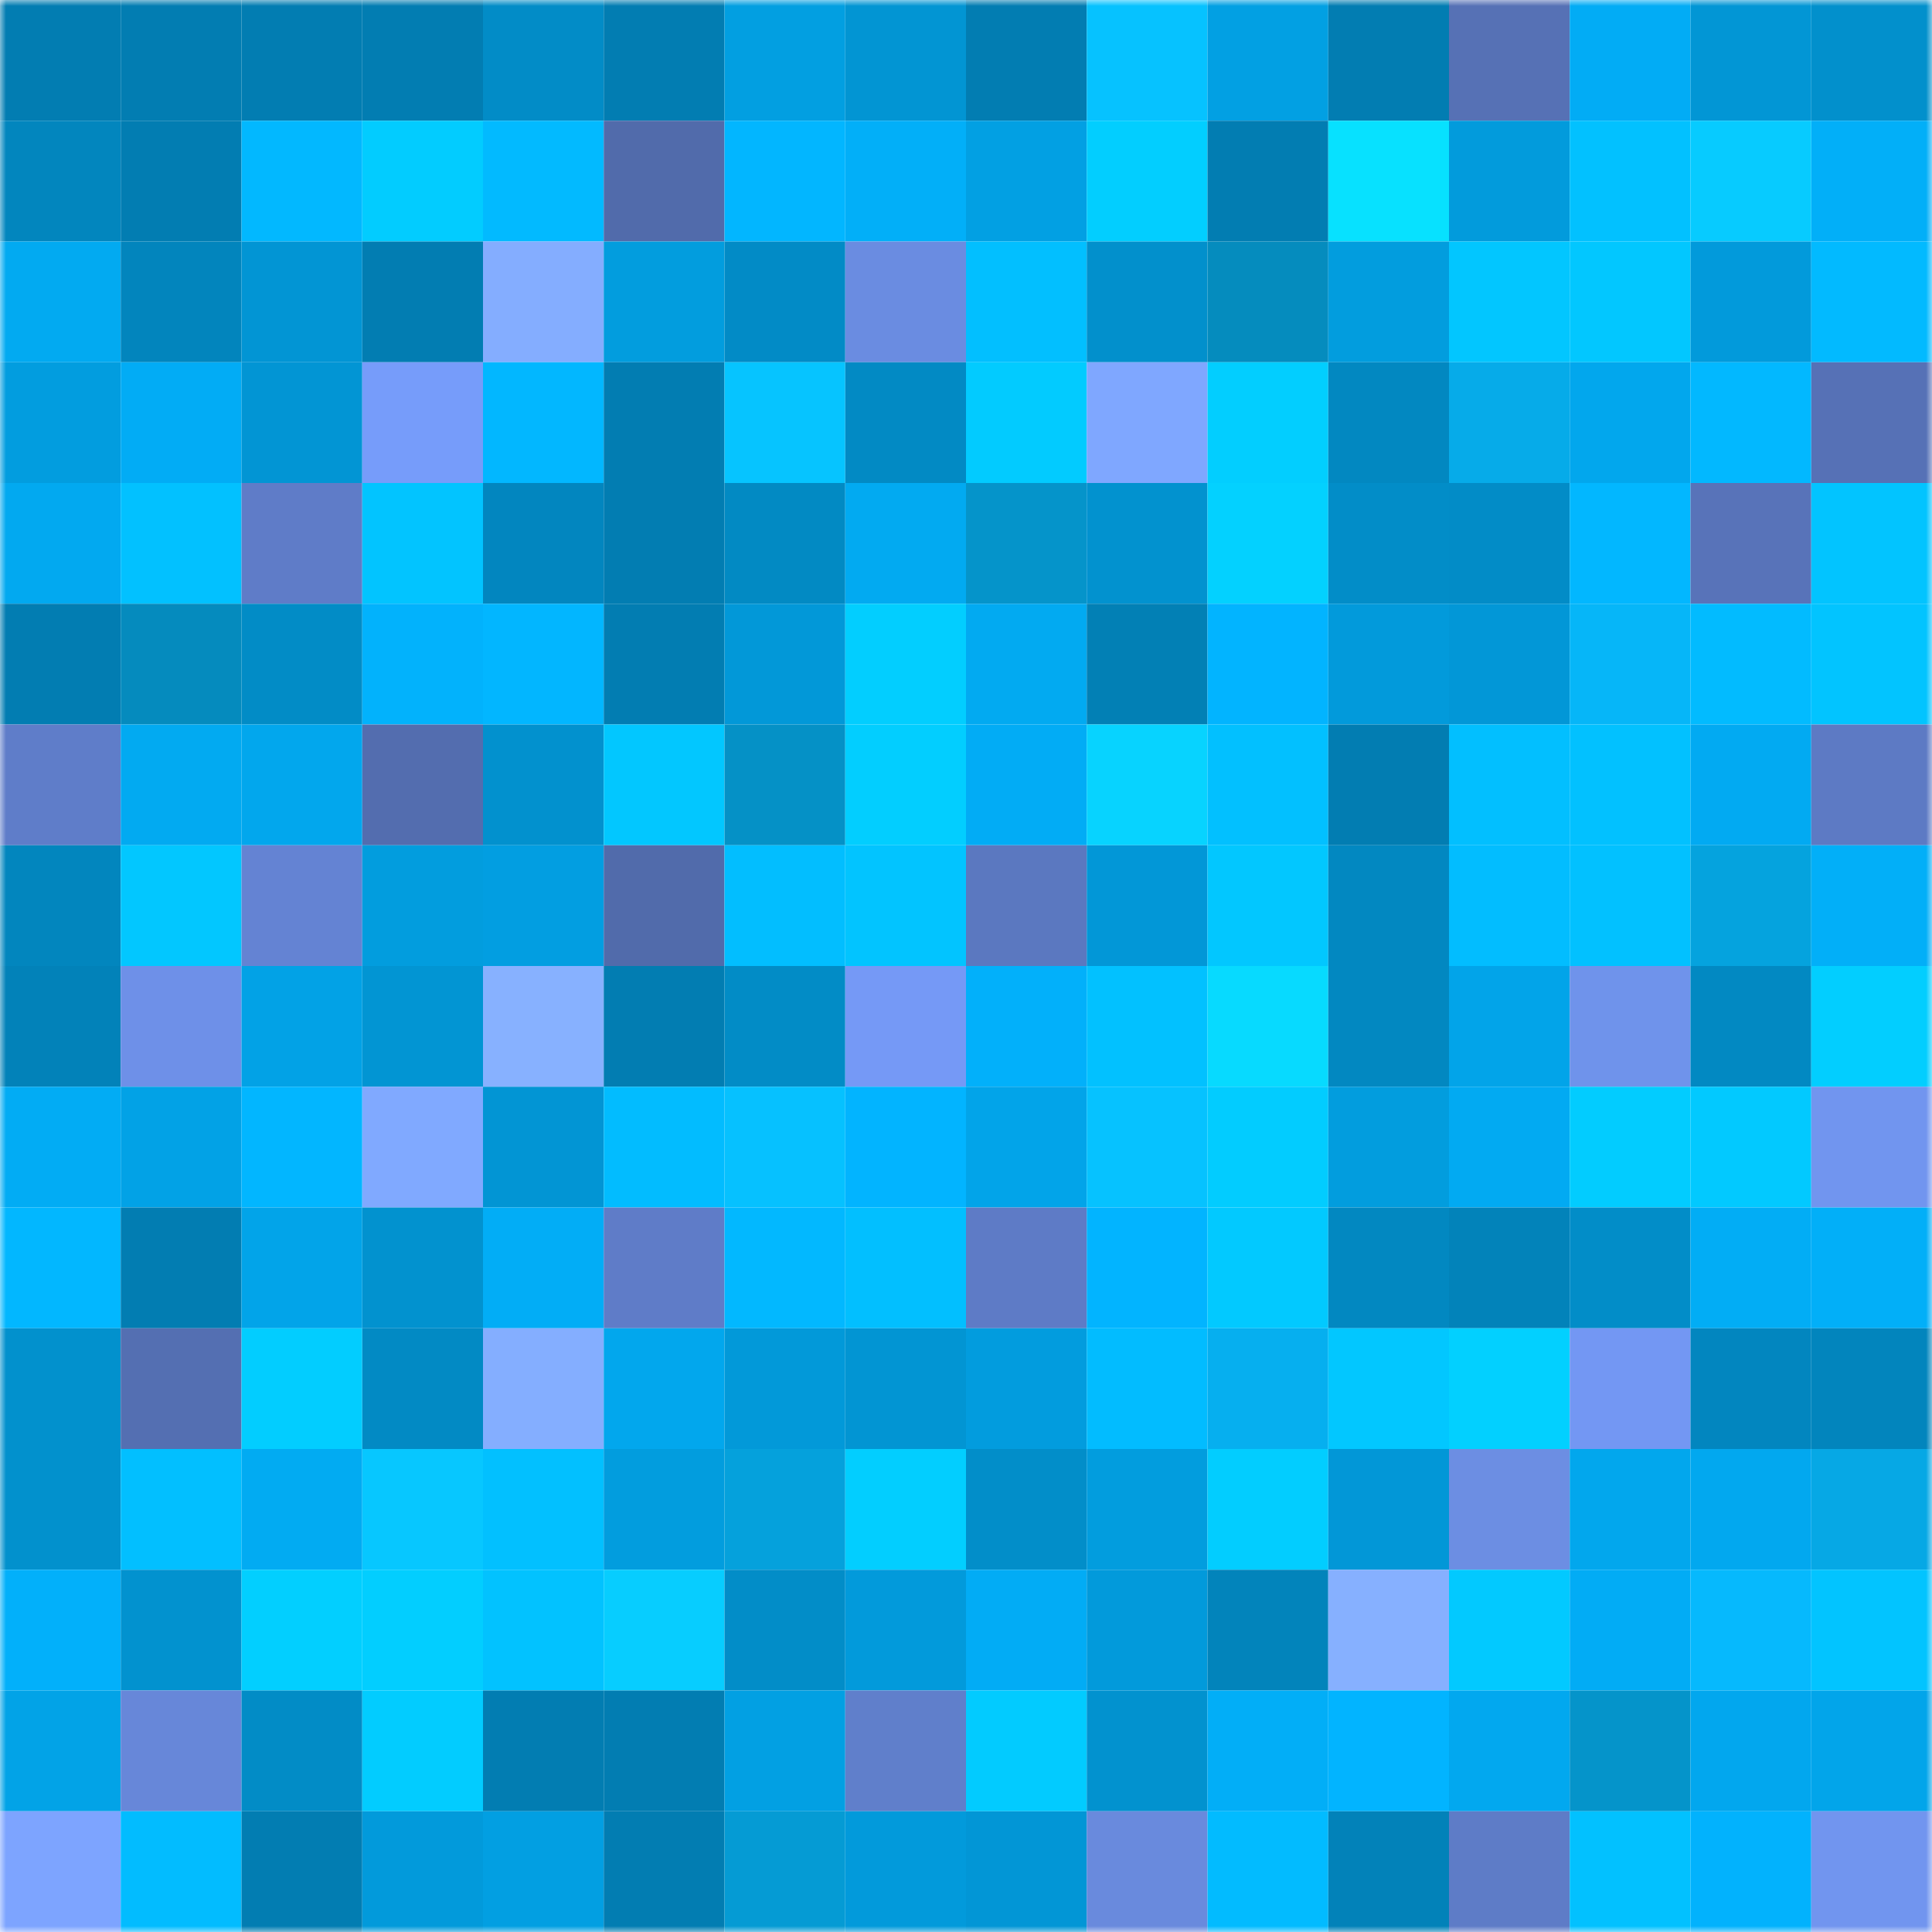 <svg viewBox="0 0 160 160" fill="none" role="img" xmlns="http://www.w3.org/2000/svg" width="240" height="240" name="ens%2Clivebetting.eth"><mask id="863864028" mask-type="alpha" maskUnits="userSpaceOnUse" x="0" y="0" width="160" height="160"><rect width="160" height="160" fill="#FFFFFF"></rect></mask><g mask="url(#863864028)"><rect x="0" y="0" width="10" height="10" fill="#027db2"></rect><rect x="10" y="0" width="10" height="10" fill="#027db2"></rect><rect x="20" y="0" width="10" height="10" fill="#027db2"></rect><rect x="30" y="0" width="10" height="10" fill="#027db2"></rect><rect x="40" y="0" width="10" height="10" fill="#028cc7"></rect><rect x="50" y="0" width="10" height="10" fill="#027db2"></rect><rect x="60" y="0" width="10" height="10" fill="#029fe1"></rect><rect x="70" y="0" width="10" height="10" fill="#0295d3"></rect><rect x="80" y="0" width="10" height="10" fill="#027db2"></rect><rect x="90" y="0" width="10" height="10" fill="#06c2ff"></rect><rect x="100" y="0" width="10" height="10" fill="#02a0e3"></rect><rect x="110" y="0" width="10" height="10" fill="#027db2"></rect><rect x="120" y="0" width="10" height="10" fill="#5671b5"></rect><rect x="130" y="0" width="10" height="10" fill="#02acf5"></rect><rect x="140" y="0" width="10" height="10" fill="#0296d5"></rect><rect x="150" y="0" width="10" height="10" fill="#0290cc"></rect><rect x="0" y="10" width="10" height="10" fill="#0286be"></rect><rect x="10" y="10" width="10" height="10" fill="#027db2"></rect><rect x="20" y="10" width="10" height="10" fill="#02b8ff"></rect><rect x="30" y="10" width="10" height="10" fill="#02ccff"></rect><rect x="40" y="10" width="10" height="10" fill="#02baff"></rect><rect x="50" y="10" width="10" height="10" fill="#516bab"></rect><rect x="60" y="10" width="10" height="10" fill="#02b6ff"></rect><rect x="70" y="10" width="10" height="10" fill="#02aff8"></rect><rect x="80" y="10" width="10" height="10" fill="#02a0e3"></rect><rect x="90" y="10" width="10" height="10" fill="#02ceff"></rect><rect x="100" y="10" width="10" height="10" fill="#027db2"></rect><rect x="110" y="10" width="10" height="10" fill="#07e1ff"></rect><rect x="120" y="10" width="10" height="10" fill="#029bdc"></rect><rect x="130" y="10" width="10" height="10" fill="#02c1ff"></rect><rect x="140" y="10" width="10" height="10" fill="#07cbff"></rect><rect x="150" y="10" width="10" height="10" fill="#02aff8"></rect><rect x="0" y="20" width="10" height="10" fill="#02aaf1"></rect><rect x="10" y="20" width="10" height="10" fill="#0285bd"></rect><rect x="20" y="20" width="10" height="10" fill="#0295d4"></rect><rect x="30" y="20" width="10" height="10" fill="#027db2"></rect><rect x="40" y="20" width="10" height="10" fill="#84adff"></rect><rect x="50" y="20" width="10" height="10" fill="#029dde"></rect><rect x="60" y="20" width="10" height="10" fill="#028bc6"></rect><rect x="70" y="20" width="10" height="10" fill="#6a8ce1"></rect><rect x="80" y="20" width="10" height="10" fill="#02bfff"></rect><rect x="90" y="20" width="10" height="10" fill="#0290cc"></rect><rect x="100" y="20" width="10" height="10" fill="#058cbe"></rect><rect x="110" y="20" width="10" height="10" fill="#029dde"></rect><rect x="120" y="20" width="10" height="10" fill="#02c6ff"></rect><rect x="130" y="20" width="10" height="10" fill="#02c7ff"></rect><rect x="140" y="20" width="10" height="10" fill="#029adb"></rect><rect x="150" y="20" width="10" height="10" fill="#02baff"></rect><rect x="0" y="30" width="10" height="10" fill="#029ddf"></rect><rect x="10" y="30" width="10" height="10" fill="#02acf5"></rect><rect x="20" y="30" width="10" height="10" fill="#0295d4"></rect><rect x="30" y="30" width="10" height="10" fill="#769cfa"></rect><rect x="40" y="30" width="10" height="10" fill="#02b7ff"></rect><rect x="50" y="30" width="10" height="10" fill="#027db2"></rect><rect x="60" y="30" width="10" height="10" fill="#06c4ff"></rect><rect x="70" y="30" width="10" height="10" fill="#028ac4"></rect><rect x="80" y="30" width="10" height="10" fill="#02cbff"></rect><rect x="90" y="30" width="10" height="10" fill="#7fa7ff"></rect><rect x="100" y="30" width="10" height="10" fill="#02ceff"></rect><rect x="110" y="30" width="10" height="10" fill="#0288c1"></rect><rect x="120" y="30" width="10" height="10" fill="#06abe9"></rect><rect x="130" y="30" width="10" height="10" fill="#02a7ed"></rect><rect x="140" y="30" width="10" height="10" fill="#02b8ff"></rect><rect x="150" y="30" width="10" height="10" fill="#5671b6"></rect><rect x="0" y="40" width="10" height="10" fill="#02a9f0"></rect><rect x="10" y="40" width="10" height="10" fill="#02c1ff"></rect><rect x="20" y="40" width="10" height="10" fill="#5f7cc8"></rect><rect x="30" y="40" width="10" height="10" fill="#02c4ff"></rect><rect x="40" y="40" width="10" height="10" fill="#0286bf"></rect><rect x="50" y="40" width="10" height="10" fill="#027db2"></rect><rect x="60" y="40" width="10" height="10" fill="#028ac3"></rect><rect x="70" y="40" width="10" height="10" fill="#02aaf1"></rect><rect x="80" y="40" width="10" height="10" fill="#0594ca"></rect><rect x="90" y="40" width="10" height="10" fill="#0292cf"></rect><rect x="100" y="40" width="10" height="10" fill="#03d1ff"></rect><rect x="110" y="40" width="10" height="10" fill="#028dc8"></rect><rect x="120" y="40" width="10" height="10" fill="#028cc7"></rect><rect x="130" y="40" width="10" height="10" fill="#02b7ff"></rect><rect x="140" y="40" width="10" height="10" fill="#5873b9"></rect><rect x="150" y="40" width="10" height="10" fill="#02c4ff"></rect><rect x="0" y="50" width="10" height="10" fill="#027db2"></rect><rect x="10" y="50" width="10" height="10" fill="#058bbe"></rect><rect x="20" y="50" width="10" height="10" fill="#028cc6"></rect><rect x="30" y="50" width="10" height="10" fill="#02b2fc"></rect><rect x="40" y="50" width="10" height="10" fill="#02b6ff"></rect><rect x="50" y="50" width="10" height="10" fill="#027db2"></rect><rect x="60" y="50" width="10" height="10" fill="#0298d8"></rect><rect x="70" y="50" width="10" height="10" fill="#02ceff"></rect><rect x="80" y="50" width="10" height="10" fill="#02aaf1"></rect><rect x="90" y="50" width="10" height="10" fill="#0280b5"></rect><rect x="100" y="50" width="10" height="10" fill="#02b4ff"></rect><rect x="110" y="50" width="10" height="10" fill="#029adb"></rect><rect x="120" y="50" width="10" height="10" fill="#0297d7"></rect><rect x="130" y="50" width="10" height="10" fill="#06b6f8"></rect><rect x="140" y="50" width="10" height="10" fill="#02bbff"></rect><rect x="150" y="50" width="10" height="10" fill="#02c4ff"></rect><rect x="0" y="60" width="10" height="10" fill="#5f7dc9"></rect><rect x="10" y="60" width="10" height="10" fill="#02aaf1"></rect><rect x="20" y="60" width="10" height="10" fill="#02a7ed"></rect><rect x="30" y="60" width="10" height="10" fill="#536daf"></rect><rect x="40" y="60" width="10" height="10" fill="#0291ce"></rect><rect x="50" y="60" width="10" height="10" fill="#02c7ff"></rect><rect x="60" y="60" width="10" height="10" fill="#0591c6"></rect><rect x="70" y="60" width="10" height="10" fill="#02ceff"></rect><rect x="80" y="60" width="10" height="10" fill="#02acf5"></rect><rect x="90" y="60" width="10" height="10" fill="#07d3ff"></rect><rect x="100" y="60" width="10" height="10" fill="#02c0ff"></rect><rect x="110" y="60" width="10" height="10" fill="#027db2"></rect><rect x="120" y="60" width="10" height="10" fill="#02bfff"></rect><rect x="130" y="60" width="10" height="10" fill="#02c1ff"></rect><rect x="140" y="60" width="10" height="10" fill="#02aaf2"></rect><rect x="150" y="60" width="10" height="10" fill="#5d7ac4"></rect><rect x="0" y="70" width="10" height="10" fill="#0286be"></rect><rect x="10" y="70" width="10" height="10" fill="#02c7ff"></rect><rect x="20" y="70" width="10" height="10" fill="#6483d3"></rect><rect x="30" y="70" width="10" height="10" fill="#029dde"></rect><rect x="40" y="70" width="10" height="10" fill="#029ee1"></rect><rect x="50" y="70" width="10" height="10" fill="#516bab"></rect><rect x="60" y="70" width="10" height="10" fill="#02beff"></rect><rect x="70" y="70" width="10" height="10" fill="#02c4ff"></rect><rect x="80" y="70" width="10" height="10" fill="#5b78c0"></rect><rect x="90" y="70" width="10" height="10" fill="#0297d7"></rect><rect x="100" y="70" width="10" height="10" fill="#02c7ff"></rect><rect x="110" y="70" width="10" height="10" fill="#0288c1"></rect><rect x="120" y="70" width="10" height="10" fill="#02bdff"></rect><rect x="130" y="70" width="10" height="10" fill="#02c1ff"></rect><rect x="140" y="70" width="10" height="10" fill="#05a3de"></rect><rect x="150" y="70" width="10" height="10" fill="#02aff8"></rect><rect x="0" y="80" width="10" height="10" fill="#0282b9"></rect><rect x="10" y="80" width="10" height="10" fill="#6e90e8"></rect><rect x="20" y="80" width="10" height="10" fill="#02a2e6"></rect><rect x="30" y="80" width="10" height="10" fill="#0295d3"></rect><rect x="40" y="80" width="10" height="10" fill="#87b1ff"></rect><rect x="50" y="80" width="10" height="10" fill="#027db2"></rect><rect x="60" y="80" width="10" height="10" fill="#028cc6"></rect><rect x="70" y="80" width="10" height="10" fill="#7599f6"></rect><rect x="80" y="80" width="10" height="10" fill="#02b0fa"></rect><rect x="90" y="80" width="10" height="10" fill="#02c1ff"></rect><rect x="100" y="80" width="10" height="10" fill="#07daff"></rect><rect x="110" y="80" width="10" height="10" fill="#0288c1"></rect><rect x="120" y="80" width="10" height="10" fill="#02a4e9"></rect><rect x="130" y="80" width="10" height="10" fill="#6f93eb"></rect><rect x="140" y="80" width="10" height="10" fill="#0289c2"></rect><rect x="150" y="80" width="10" height="10" fill="#02ceff"></rect><rect x="0" y="90" width="10" height="10" fill="#02acf4"></rect><rect x="10" y="90" width="10" height="10" fill="#02a2e6"></rect><rect x="20" y="90" width="10" height="10" fill="#02b6ff"></rect><rect x="30" y="90" width="10" height="10" fill="#80a9ff"></rect><rect x="40" y="90" width="10" height="10" fill="#0295d4"></rect><rect x="50" y="90" width="10" height="10" fill="#02bcff"></rect><rect x="60" y="90" width="10" height="10" fill="#06c1ff"></rect><rect x="70" y="90" width="10" height="10" fill="#02b4ff"></rect><rect x="80" y="90" width="10" height="10" fill="#02a4e9"></rect><rect x="90" y="90" width="10" height="10" fill="#06c2ff"></rect><rect x="100" y="90" width="10" height="10" fill="#02ccff"></rect><rect x="110" y="90" width="10" height="10" fill="#029dde"></rect><rect x="120" y="90" width="10" height="10" fill="#02aaf2"></rect><rect x="130" y="90" width="10" height="10" fill="#02ccff"></rect><rect x="140" y="90" width="10" height="10" fill="#02c9ff"></rect><rect x="150" y="90" width="10" height="10" fill="#7195ef"></rect><rect x="0" y="100" width="10" height="10" fill="#02b7ff"></rect><rect x="10" y="100" width="10" height="10" fill="#027db2"></rect><rect x="20" y="100" width="10" height="10" fill="#02a4e9"></rect><rect x="30" y="100" width="10" height="10" fill="#0292cf"></rect><rect x="40" y="100" width="10" height="10" fill="#02adf6"></rect><rect x="50" y="100" width="10" height="10" fill="#5f7cc8"></rect><rect x="60" y="100" width="10" height="10" fill="#02b8ff"></rect><rect x="70" y="100" width="10" height="10" fill="#02bfff"></rect><rect x="80" y="100" width="10" height="10" fill="#5e7bc6"></rect><rect x="90" y="100" width="10" height="10" fill="#02b4ff"></rect><rect x="100" y="100" width="10" height="10" fill="#02c9ff"></rect><rect x="110" y="100" width="10" height="10" fill="#0288c1"></rect><rect x="120" y="100" width="10" height="10" fill="#0283ba"></rect><rect x="130" y="100" width="10" height="10" fill="#028dc8"></rect><rect x="140" y="100" width="10" height="10" fill="#02adf5"></rect><rect x="150" y="100" width="10" height="10" fill="#02aff8"></rect><rect x="0" y="110" width="10" height="10" fill="#0291cd"></rect><rect x="10" y="110" width="10" height="10" fill="#546fb2"></rect><rect x="20" y="110" width="10" height="10" fill="#02cdff"></rect><rect x="30" y="110" width="10" height="10" fill="#028ac4"></rect><rect x="40" y="110" width="10" height="10" fill="#84aeff"></rect><rect x="50" y="110" width="10" height="10" fill="#02a7ed"></rect><rect x="60" y="110" width="10" height="10" fill="#0299d9"></rect><rect x="70" y="110" width="10" height="10" fill="#0295d3"></rect><rect x="80" y="110" width="10" height="10" fill="#029cde"></rect><rect x="90" y="110" width="10" height="10" fill="#02bcff"></rect><rect x="100" y="110" width="10" height="10" fill="#06afef"></rect><rect x="110" y="110" width="10" height="10" fill="#02c7ff"></rect><rect x="120" y="110" width="10" height="10" fill="#02d0ff"></rect><rect x="130" y="110" width="10" height="10" fill="#7397f3"></rect><rect x="140" y="110" width="10" height="10" fill="#0286bf"></rect><rect x="150" y="110" width="10" height="10" fill="#0285bd"></rect><rect x="0" y="120" width="10" height="10" fill="#0291cd"></rect><rect x="10" y="120" width="10" height="10" fill="#02bfff"></rect><rect x="20" y="120" width="10" height="10" fill="#02abf2"></rect><rect x="30" y="120" width="10" height="10" fill="#07c7ff"></rect><rect x="40" y="120" width="10" height="10" fill="#02c0ff"></rect><rect x="50" y="120" width="10" height="10" fill="#029dde"></rect><rect x="60" y="120" width="10" height="10" fill="#05a1dc"></rect><rect x="70" y="120" width="10" height="10" fill="#02ceff"></rect><rect x="80" y="120" width="10" height="10" fill="#028ec9"></rect><rect x="90" y="120" width="10" height="10" fill="#029dde"></rect><rect x="100" y="120" width="10" height="10" fill="#02cdff"></rect><rect x="110" y="120" width="10" height="10" fill="#0297d7"></rect><rect x="120" y="120" width="10" height="10" fill="#6c8ee3"></rect><rect x="130" y="120" width="10" height="10" fill="#02a7ed"></rect><rect x="140" y="120" width="10" height="10" fill="#02a8ef"></rect><rect x="150" y="120" width="10" height="10" fill="#06a8e5"></rect><rect x="0" y="130" width="10" height="10" fill="#02b0fa"></rect><rect x="10" y="130" width="10" height="10" fill="#0292cf"></rect><rect x="20" y="130" width="10" height="10" fill="#02cfff"></rect><rect x="30" y="130" width="10" height="10" fill="#02ceff"></rect><rect x="40" y="130" width="10" height="10" fill="#02c2ff"></rect><rect x="50" y="130" width="10" height="10" fill="#07cdff"></rect><rect x="60" y="130" width="10" height="10" fill="#028dc8"></rect><rect x="70" y="130" width="10" height="10" fill="#029adb"></rect><rect x="80" y="130" width="10" height="10" fill="#02acf5"></rect><rect x="90" y="130" width="10" height="10" fill="#029adb"></rect><rect x="100" y="130" width="10" height="10" fill="#0284bb"></rect><rect x="110" y="130" width="10" height="10" fill="#86b0ff"></rect><rect x="120" y="130" width="10" height="10" fill="#02c9ff"></rect><rect x="130" y="130" width="10" height="10" fill="#02acf5"></rect><rect x="140" y="130" width="10" height="10" fill="#06b9fd"></rect><rect x="150" y="130" width="10" height="10" fill="#02c4ff"></rect><rect x="0" y="140" width="10" height="10" fill="#02a3e7"></rect><rect x="10" y="140" width="10" height="10" fill="#6787d9"></rect><rect x="20" y="140" width="10" height="10" fill="#028cc6"></rect><rect x="30" y="140" width="10" height="10" fill="#02ccff"></rect><rect x="40" y="140" width="10" height="10" fill="#027db2"></rect><rect x="50" y="140" width="10" height="10" fill="#027db2"></rect><rect x="60" y="140" width="10" height="10" fill="#02a0e3"></rect><rect x="70" y="140" width="10" height="10" fill="#607fcb"></rect><rect x="80" y="140" width="10" height="10" fill="#02cbff"></rect><rect x="90" y="140" width="10" height="10" fill="#0292cf"></rect><rect x="100" y="140" width="10" height="10" fill="#02aef7"></rect><rect x="110" y="140" width="10" height="10" fill="#02b4ff"></rect><rect x="120" y="140" width="10" height="10" fill="#02a8ef"></rect><rect x="130" y="140" width="10" height="10" fill="#0594ca"></rect><rect x="140" y="140" width="10" height="10" fill="#02a7ee"></rect><rect x="150" y="140" width="10" height="10" fill="#02a5ea"></rect><rect x="0" y="150" width="10" height="10" fill="#7da4ff"></rect><rect x="10" y="150" width="10" height="10" fill="#02bcff"></rect><rect x="20" y="150" width="10" height="10" fill="#027db2"></rect><rect x="30" y="150" width="10" height="10" fill="#029adb"></rect><rect x="40" y="150" width="10" height="10" fill="#029fe2"></rect><rect x="50" y="150" width="10" height="10" fill="#027db2"></rect><rect x="60" y="150" width="10" height="10" fill="#059bd4"></rect><rect x="70" y="150" width="10" height="10" fill="#029adb"></rect><rect x="80" y="150" width="10" height="10" fill="#0296d6"></rect><rect x="90" y="150" width="10" height="10" fill="#698add"></rect><rect x="100" y="150" width="10" height="10" fill="#02bbff"></rect><rect x="110" y="150" width="10" height="10" fill="#0282b9"></rect><rect x="120" y="150" width="10" height="10" fill="#5e7cc7"></rect><rect x="130" y="150" width="10" height="10" fill="#02c1ff"></rect><rect x="140" y="150" width="10" height="10" fill="#02b2fd"></rect><rect x="150" y="150" width="10" height="10" fill="#7195ef"></rect></g></svg>